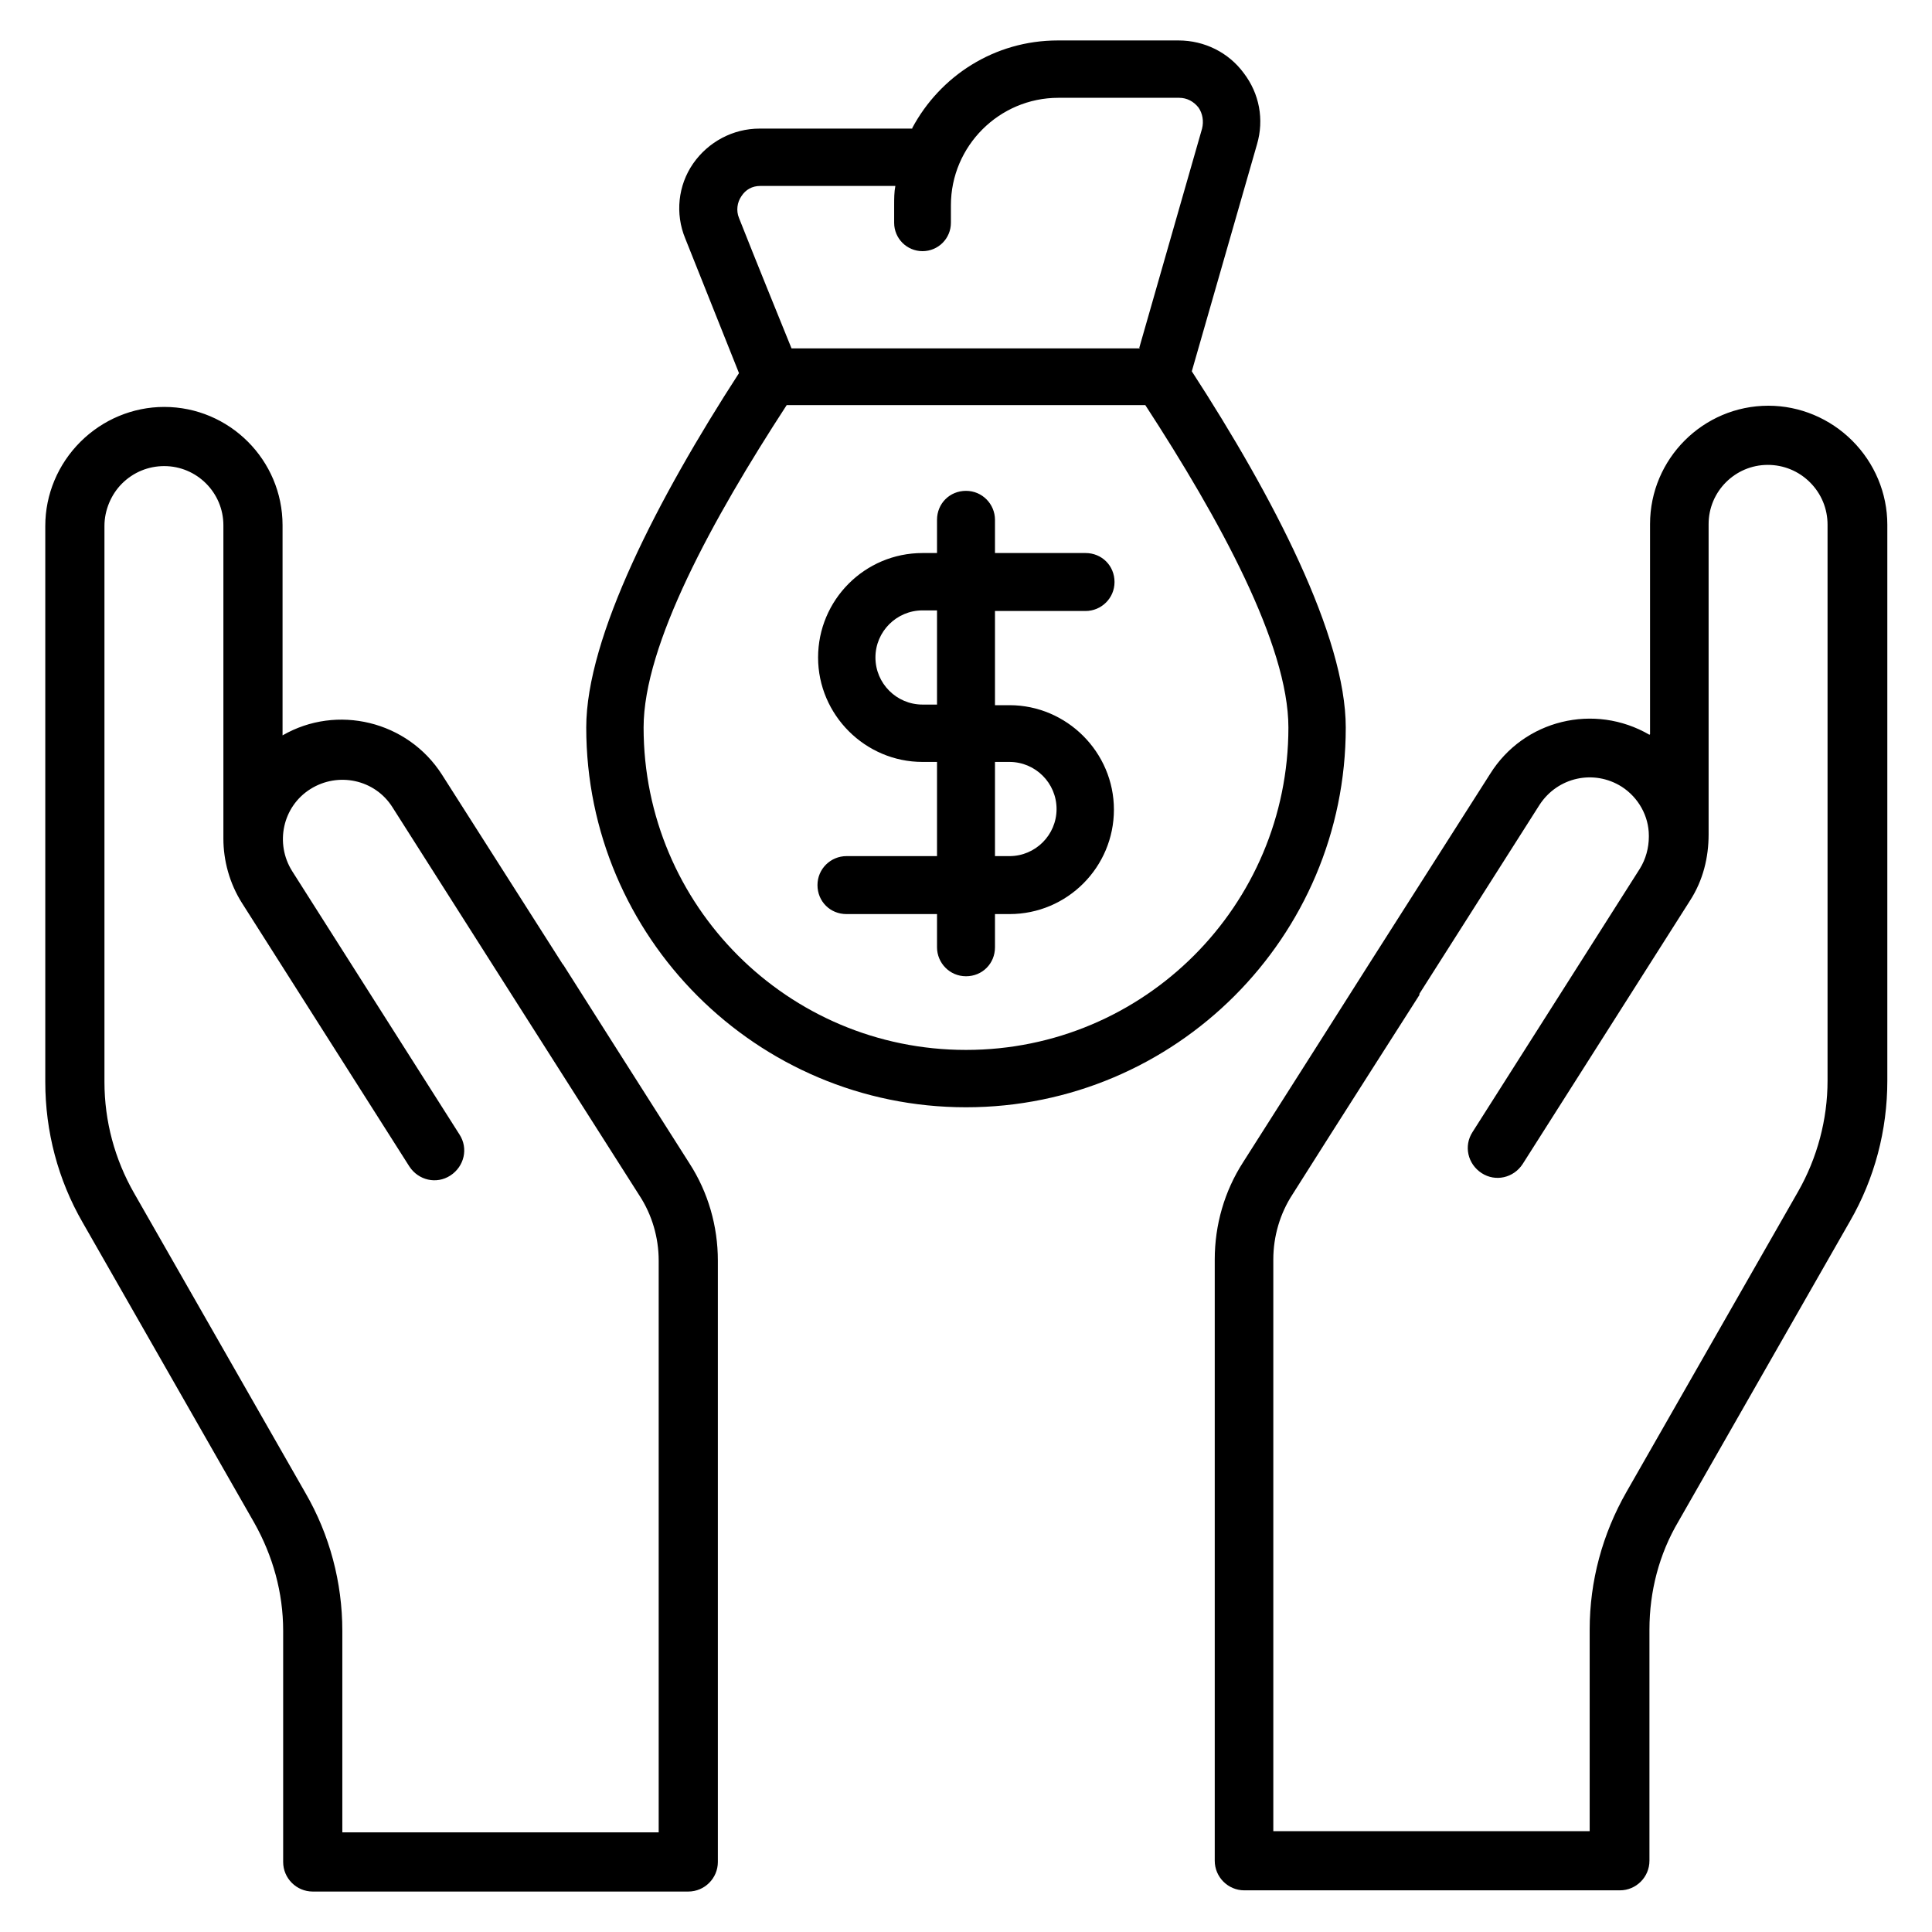 <?xml version="1.0" encoding="UTF-8"?>
<svg xmlns="http://www.w3.org/2000/svg" id="Layer_1" data-name="Layer 1" viewBox="0 0 32 32">
  <defs>
    <style>
      .cls-1 {
        fill-rule: evenodd;
        stroke-width: 0px;
      }
    </style>
  </defs>
  <path class="cls-1" d="M9.32,15.97s0,0,0,0l-2-3.14c-.57-.89-1.74-1.17-2.64-.65v-3.48c0-1.08-.88-1.96-1.96-1.96h0c-.52,0-1.02.21-1.39.58-.37.37-.58.87-.58,1.39v9.21c0,.82.21,1.62.62,2.33l2.84,4.97c.31.55.48,1.16.48,1.79v3.83c0,.27.22.49.49.49h6.22c.27,0,.49-.22.49-.49v-9.96c0-.57-.16-1.13-.47-1.61h0c-.68-1.07-2.01-3.16-2.09-3.29ZM27.32,12.17c-.91-.53-2.08-.25-2.64.65l-2,3.14s0,0,0,0c-.08.13-1.41,2.22-2.09,3.29h0c-.31.48-.47,1.04-.47,1.61v9.96c0,.27.22.49.49.49h6.22c.27,0,.49-.22.49-.49v-3.83c0-.63.16-1.25.48-1.79l2.84-4.97c.41-.71.62-1.51.62-2.33v-9.21c0-.52-.21-1.02-.58-1.39-.37-.37-.87-.58-1.39-.58h0c-1.08,0-1.96.88-1.96,1.96v3.48ZM23.51,16.48s0,0,0,0c0,0-1.4,2.19-2.1,3.3-.21.32-.32.7-.32,1.08v9.47h5.24v-3.34c0-.8.21-1.58.61-2.28l2.84-4.97c.32-.56.49-1.2.49-1.84v-9.21c0-.26-.1-.51-.29-.7-.19-.19-.44-.29-.7-.29h0c-.54,0-.98.44-.98.98v5.14c0,.38-.09.76-.31,1.1l-2.77,4.36c-.15.23-.45.3-.68.15-.23-.15-.3-.45-.15-.68l2.77-4.36c.1-.16.15-.35.15-.53,0,0,0-.01,0-.02h0c0-.32-.17-.63-.45-.81h0c-.46-.29-1.06-.16-1.36.3l-1.99,3.13ZM3.7,13.86h0v-5.16c0-.54-.44-.98-.98-.98h0c-.26,0-.51.1-.7.29-.18.18-.29.44-.29.7v9.21c0,.65.17,1.28.49,1.84l2.84,4.97c.4.69.61,1.48.61,2.28v3.34h5.24v-9.47c0-.38-.11-.76-.32-1.08-.7-1.1-2.1-3.3-2.1-3.3,0,0,0,0,0,0l-1.99-3.13c-.29-.46-.9-.59-1.36-.3h0c-.46.29-.59.9-.3,1.36l2.77,4.36c.15.23.08.53-.15.68-.23.15-.53.08-.68-.15l-2.77-4.36c-.21-.33-.31-.71-.31-1.07ZM15.11,2.13h-2.53c-.44,0-.85.22-1.1.58-.25.36-.3.83-.13,1.24l.89,2.23c-1.34,2.07-2.53,4.37-2.53,5.87,0,3.47,2.82,6.29,6.29,6.29s6.29-2.82,6.29-6.29c0-1.51-1.2-3.82-2.55-5.9l1.08-3.76c.12-.41.04-.84-.22-1.18-.25-.34-.65-.54-1.08-.54h-2c-1.05,0-1.95.59-2.41,1.45ZM18.97,6.71c1.23,1.89,2.37,3.97,2.37,5.34,0,2.95-2.39,5.34-5.34,5.34s-5.34-2.39-5.34-5.34c0-1.37,1.14-3.45,2.37-5.34h5.94ZM15.52,9.16h-.24c-.96,0-1.73.78-1.73,1.73s.78,1.73,1.73,1.73h.24v1.56h-1.5c-.26,0-.48.21-.48.48s.21.48.48.48h1.5v.55c0,.26.21.48.48.48s.48-.21.48-.48v-.55h.24c.96,0,1.73-.78,1.73-1.73s-.78-1.73-1.73-1.73h-.24v-1.56h1.5c.26,0,.48-.21.48-.48s-.21-.48-.48-.48h-1.5v-.55c0-.26-.21-.48-.48-.48s-.48.21-.48.48v.55ZM16.48,12.62v1.56h.24c.43,0,.78-.35.78-.78s-.35-.78-.78-.78h-.24ZM15.52,10.11h-.24c-.43,0-.78.35-.78.78s.35.78.78.78h.24v-1.56ZM18.87,5.76l1.04-3.63c.03-.12.01-.25-.06-.35-.08-.1-.19-.16-.32-.16h-2c-.98,0-1.78.8-1.78,1.78v.29c0,.26-.21.47-.47.47s-.47-.21-.47-.47v-.29c0-.11,0-.22.02-.32h-2.24c-.13,0-.24.06-.31.17-.07.1-.09.24-.04.36.3.76.68,1.69.87,2.16h5.77Z"></path>
</svg>

